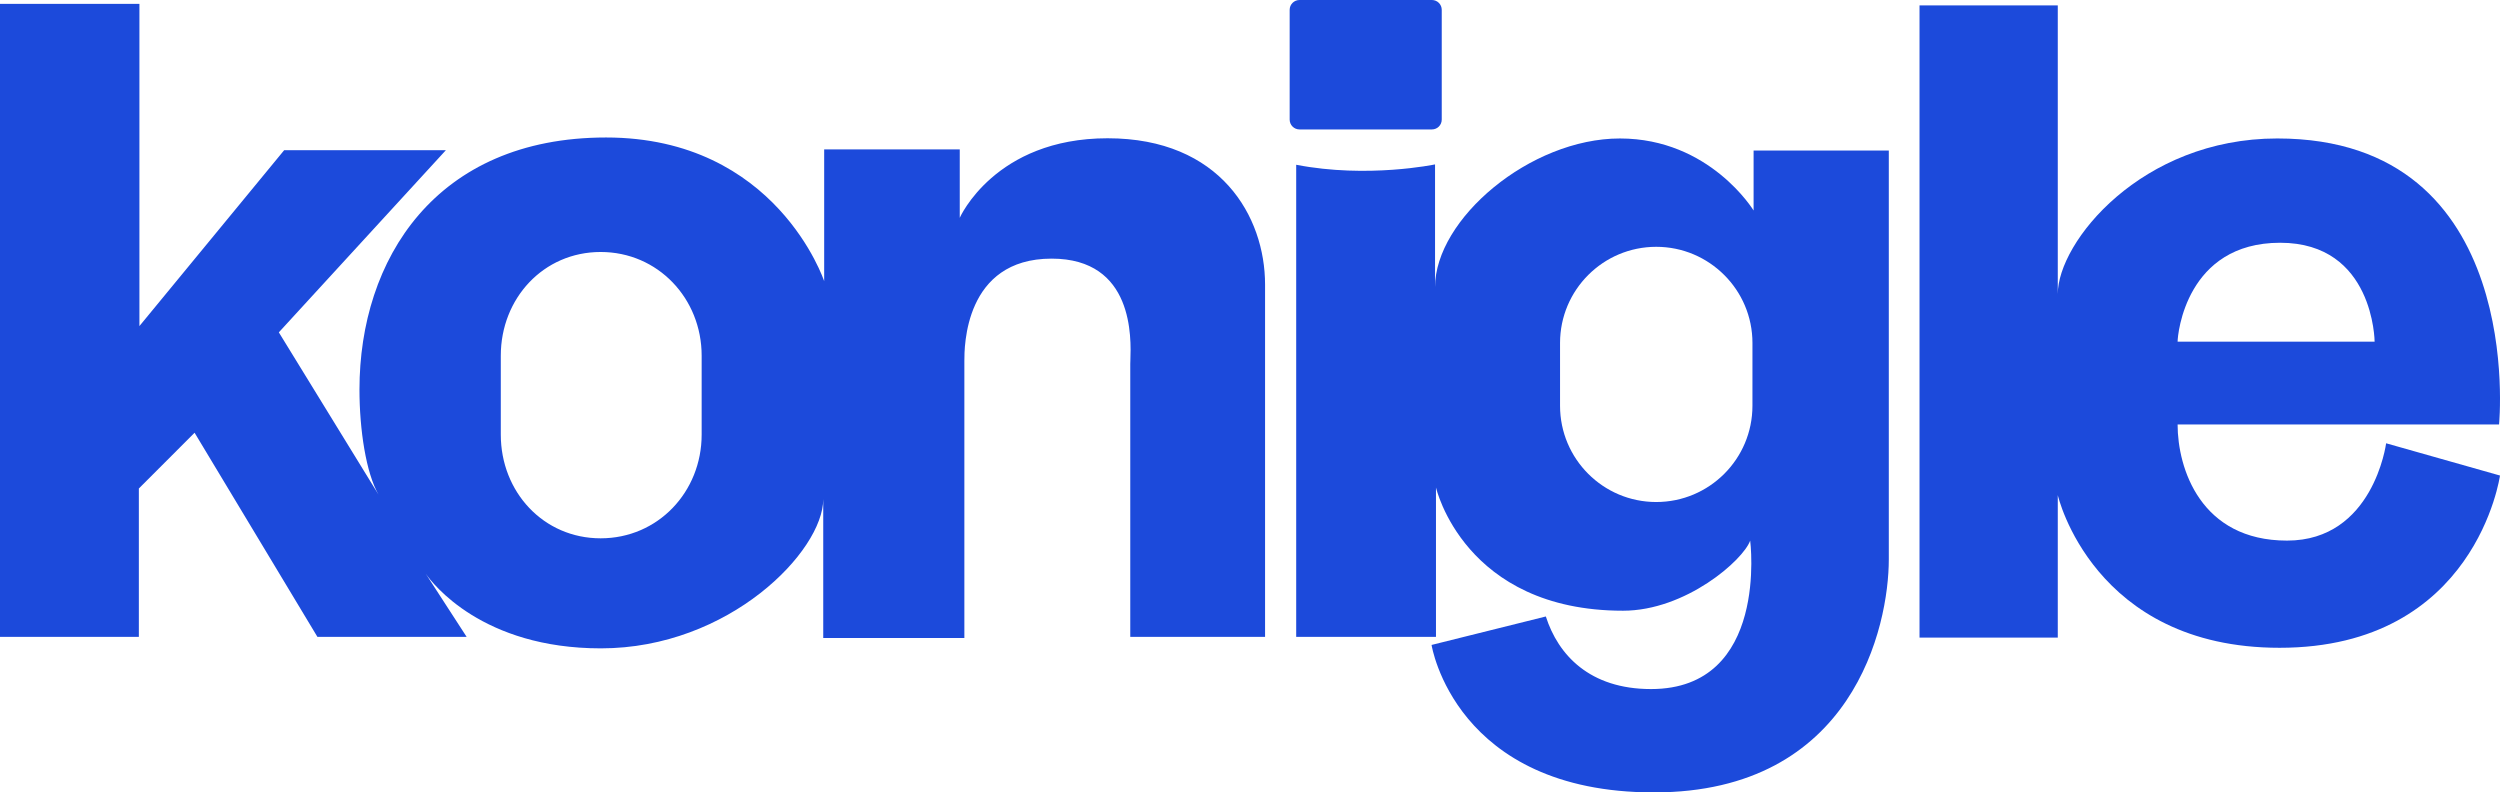 <svg width="224" height="71" viewBox="0 0 224 71" fill="none" xmlns="http://www.w3.org/2000/svg">
<path d="M128.298 11.598H116.436C115.948 11.598 115.554 11.203 115.554 10.716V0.882C115.554 0.394 115.949 0 116.436 0H128.298C128.786 0 129.18 0.395 129.18 0.882V10.716C129.181 11.203 128.786 11.598 128.298 11.598Z" fill="#1C4ADB"/>
<path fill-rule="evenodd" clip-rule="evenodd" d="M85.994 19.516C85.994 19.516 89.125 12.389 99.243 12.389C109.361 12.389 113.351 19.409 113.35 25.5V57.062H101.272V32.619C101.272 32.535 101.276 32.419 101.282 32.274C101.351 30.313 101.606 23.173 94.225 23.173C86.397 23.173 86.406 31.114 86.407 32.346L86.407 57.164H73.762V44.721C73.762 49.368 65.349 58.093 53.837 58.093C43.227 58.093 38.772 52.304 38.14 51.398L41.81 57.062H28.44L17.435 38.774L12.441 43.769V57.061H0V0.346H12.492V29.217L25.462 13.457H39.951L24.984 29.779L33.912 44.312C32.802 42.375 32.208 38.528 32.208 34.899C32.208 23.265 39.022 12.319 54.301 12.319C69.581 12.319 73.846 25.194 73.846 25.194V13.388H85.994V19.516ZM53.818 48.233C58.952 48.233 62.868 44.076 62.868 38.941V31.87C62.868 29.306 61.888 26.983 60.267 25.301C58.645 23.619 56.388 22.578 53.818 22.578C48.69 22.578 44.871 26.736 44.871 31.87V38.941C44.871 44.076 48.69 48.233 53.818 48.233Z" fill="#1C4ADB"/>
<path fill-rule="evenodd" clip-rule="evenodd" d="M157.122 18.861V13.49H169.237V50.111C169.237 56.1 166.05 71 148.193 71C130.336 71 128.268 57.787 128.268 57.787L138.507 55.236C139.609 58.678 142.428 61.74 147.933 61.74C158.534 61.74 156.816 48.438 156.816 48.438C156.193 50.194 151.032 54.72 145.424 54.72C131.176 54.72 128.663 43.676 128.663 43.676V57.062H116.139V14.763C122.541 16.004 128.58 14.73 128.58 14.73V25.728C128.58 19.632 137.095 12.407 145.146 12.407C153.201 12.407 157.122 18.861 157.122 18.861ZM148.398 44.981C153.159 44.981 157.019 41.12 157.019 36.358L157.02 30.733C157.02 28.354 156.053 26.198 154.493 24.642C152.931 23.08 150.776 22.114 148.398 22.114C143.641 22.114 139.78 25.974 139.78 30.732V36.358C139.78 41.12 143.641 44.981 148.398 44.981Z" fill="#1C4ADB"/>
<path fill-rule="evenodd" clip-rule="evenodd" d="M195.113 38.03C195.113 41.97 197.175 48.438 204.92 48.438C212.636 48.438 213.789 39.779 213.797 39.718L223.999 42.608C223.999 42.608 221.853 58.042 204.251 58.042C187.527 58.042 184.377 44.364 184.377 44.364L184.377 44.363V57.13H171.989V0.481H184.377V26.374C184.377 26.37 184.377 26.366 184.377 26.362C184.377 26.357 184.377 26.351 184.377 26.345C184.377 21.699 191.861 12.406 204.042 12.406C226.442 12.406 223.915 38.03 223.915 38.03H195.113ZM212.766 30.616C212.766 30.616 212.714 21.751 204.301 21.751C195.889 21.751 195.113 29.928 195.113 30.616H212.766Z" fill="#1C4ADB"/>
</svg>
